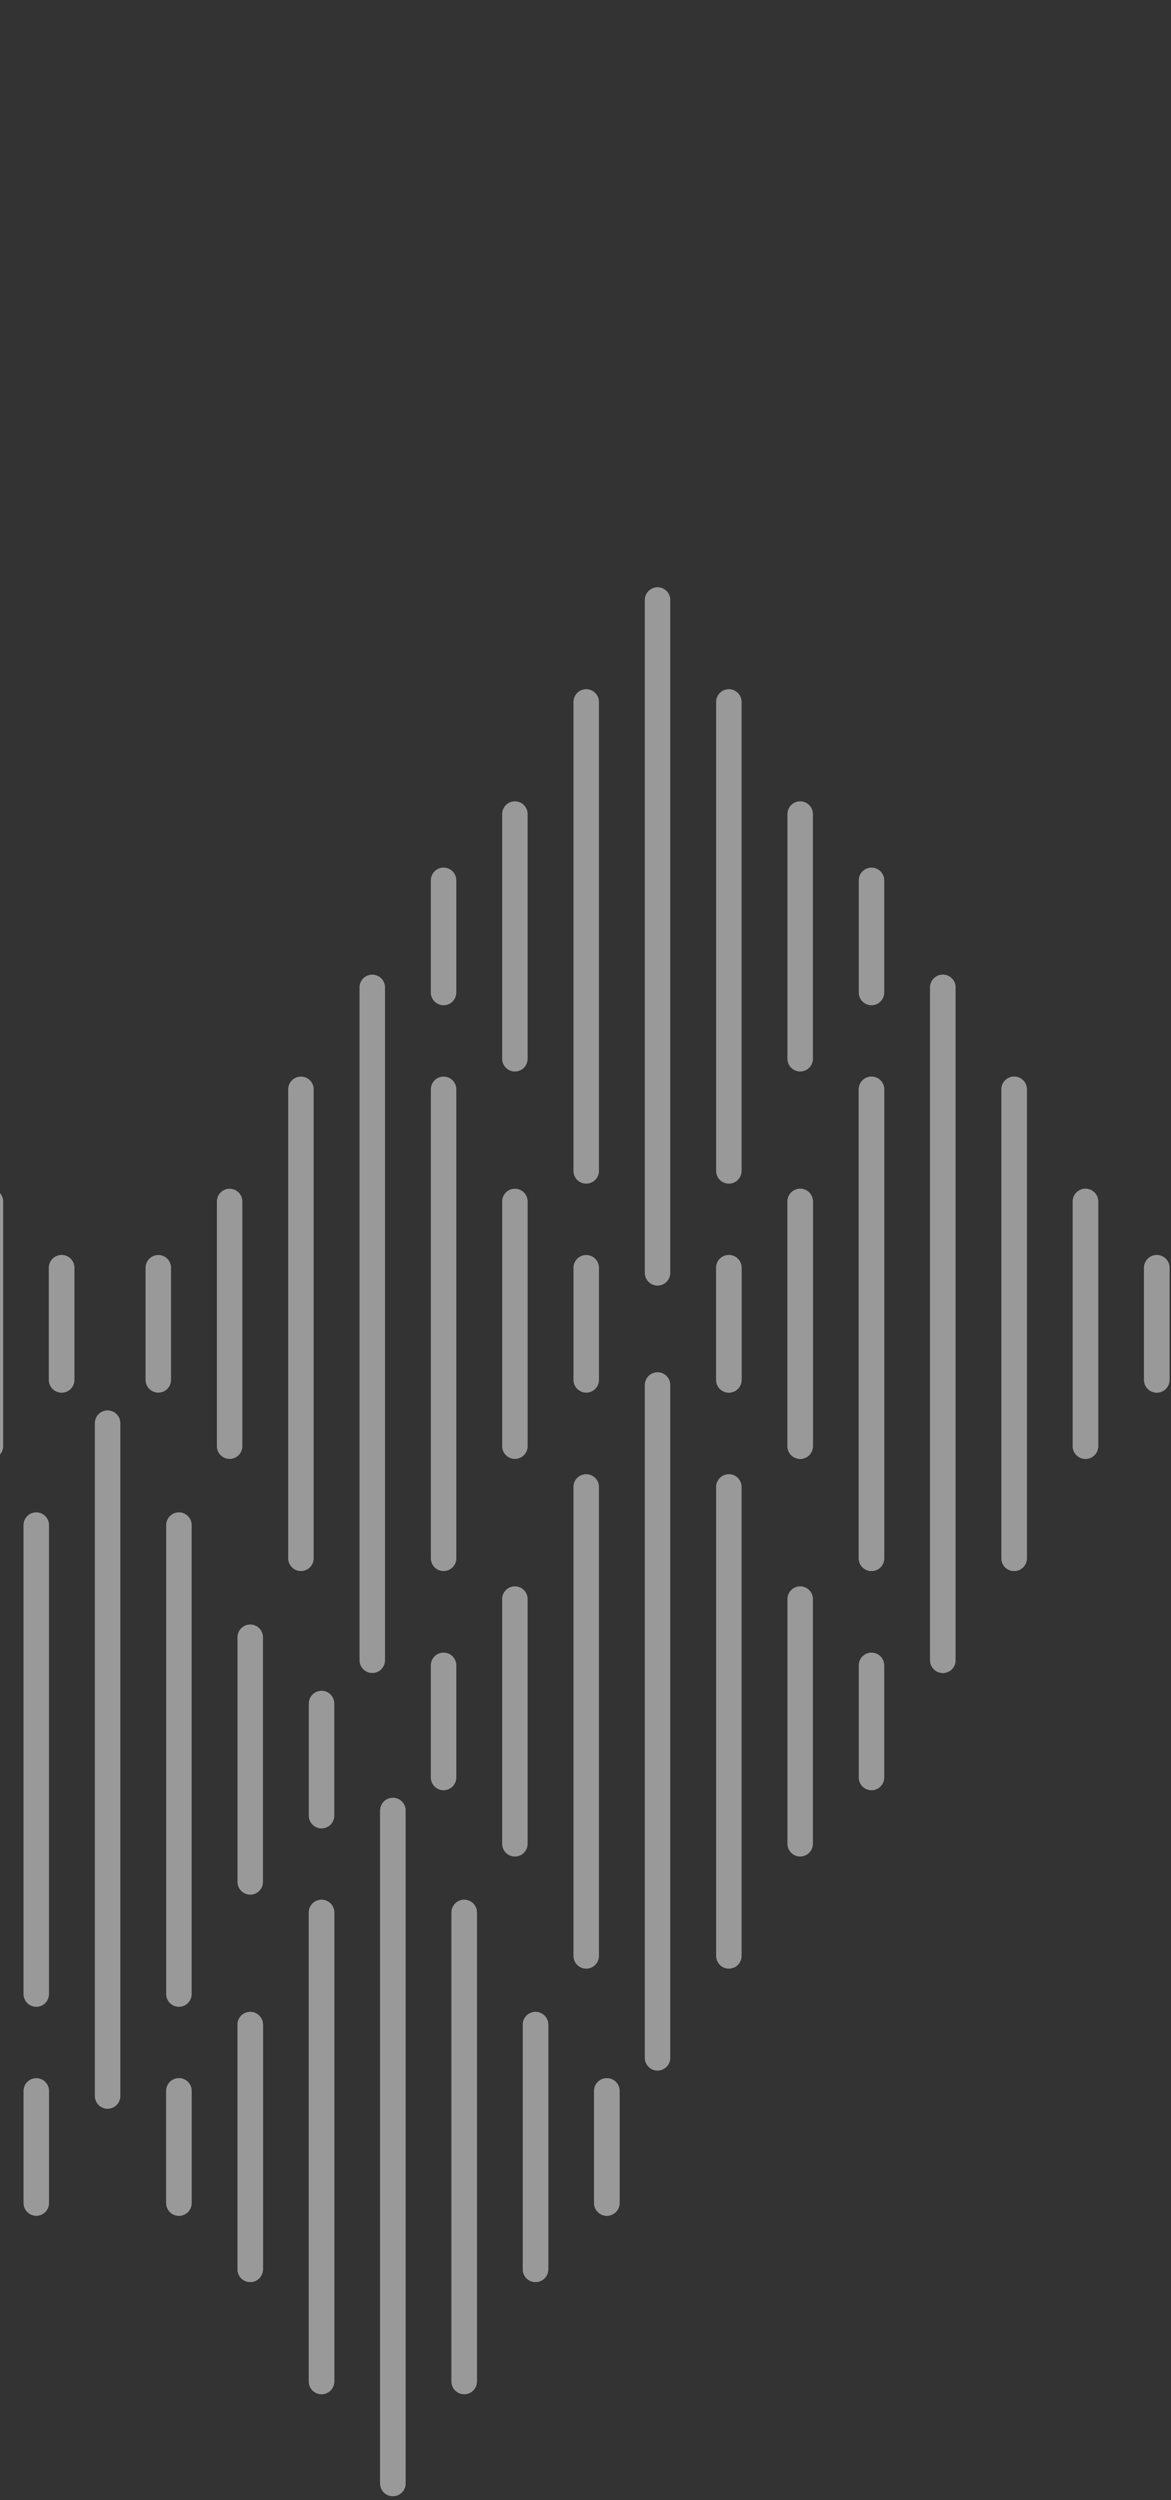 <svg width="247" height="527" viewBox="0 0 247 527" fill="none" xmlns="http://www.w3.org/2000/svg">
<rect x="0" y="0" width="247" height="527" fill="#333333" stroke="none"/>
<g style="mix-blend-mode:color-dodge" opacity="0.5">
<g style="mix-blend-mode:soft-light">
<path d="M13 267.242L13 290.882" stroke="white" stroke-width="5.373" stroke-linecap="round"/>
<path d="M-2.043 253.273L-2.043 304.851" stroke="white" stroke-width="5.373" stroke-linecap="round"/>
</g>
<g style="mix-blend-mode:soft-light">
<path d="M13 267.244L13 290.884" stroke="white" stroke-width="5.373" stroke-linecap="round"/>
<path d="M-2.043 253.275L-2.043 304.853" stroke="white" stroke-width="5.373" stroke-linecap="round"/>
</g>
<g style="mix-blend-mode:soft-light">
<path d="M183.824 185.578L183.824 209.218" stroke="white" stroke-width="5.373" stroke-linecap="round"/>
<path d="M168.781 171.609L168.781 223.187" stroke="white" stroke-width="5.373" stroke-linecap="round"/>
<path d="M153.738 147.969L153.738 246.826" stroke="white" stroke-width="5.373" stroke-linecap="round"/>
<path d="M138.695 126.479L138.695 268.317" stroke="white" stroke-width="5.373" stroke-linecap="round"/>
<path d="M123.648 147.969L123.648 246.826" stroke="white" stroke-width="5.373" stroke-linecap="round"/>
<path d="M108.605 171.609L108.605 223.187" stroke="white" stroke-width="5.373" stroke-linecap="round"/>
<path d="M93.562 185.578L93.562 209.218" stroke="white" stroke-width="5.373" stroke-linecap="round"/>
</g>
<g style="mix-blend-mode:soft-light">
<path d="M183.824 351.057L183.824 374.696" stroke="white" stroke-width="5.373" stroke-linecap="round"/>
<path d="M168.781 337.088L168.781 388.666" stroke="white" stroke-width="5.373" stroke-linecap="round"/>
<path d="M153.738 313.447L153.738 412.304" stroke="white" stroke-width="5.373" stroke-linecap="round"/>
<path d="M138.695 291.957L138.695 433.796" stroke="white" stroke-width="5.373" stroke-linecap="round"/>
<path d="M123.648 313.447L123.648 412.304" stroke="white" stroke-width="5.373" stroke-linecap="round"/>
<path d="M108.605 337.088L108.605 388.666" stroke="white" stroke-width="5.373" stroke-linecap="round"/>
<path d="M93.562 351.057L93.562 374.696" stroke="white" stroke-width="5.373" stroke-linecap="round"/>
</g>
<g style="mix-blend-mode:soft-light">
<path d="M244 267.242L244 290.882" stroke="white" stroke-width="5.373" stroke-linecap="round"/>
<path d="M228.957 253.273L228.957 304.851" stroke="white" stroke-width="5.373" stroke-linecap="round"/>
<path d="M213.914 229.633L213.914 328.49" stroke="white" stroke-width="5.373" stroke-linecap="round"/>
<path d="M198.871 208.143L198.871 349.981" stroke="white" stroke-width="5.373" stroke-linecap="round"/>
<path d="M183.824 229.633L183.824 328.49" stroke="white" stroke-width="5.373" stroke-linecap="round"/>
<path d="M168.781 253.273L168.781 304.851" stroke="white" stroke-width="5.373" stroke-linecap="round"/>
<path d="M153.738 267.242L153.738 290.882" stroke="white" stroke-width="5.373" stroke-linecap="round"/>
</g>
<g style="mix-blend-mode:soft-light">
<path d="M244 267.242L244 290.882" stroke="white" stroke-width="5.373" stroke-linecap="round"/>
<path d="M228.957 253.273L228.957 304.851" stroke="white" stroke-width="5.373" stroke-linecap="round"/>
<path d="M213.914 229.633L213.914 328.49" stroke="white" stroke-width="5.373" stroke-linecap="round"/>
<path d="M198.871 208.143L198.871 349.981" stroke="white" stroke-width="5.373" stroke-linecap="round"/>
<path d="M183.824 229.633L183.824 328.49" stroke="white" stroke-width="5.373" stroke-linecap="round"/>
<path d="M168.781 253.273L168.781 304.851" stroke="white" stroke-width="5.373" stroke-linecap="round"/>
<path d="M153.738 267.242L153.738 290.882" stroke="white" stroke-width="5.373" stroke-linecap="round"/>
</g>
<g style="mix-blend-mode:soft-light">
<path d="M123.652 267.242L123.652 290.882" stroke="white" stroke-width="5.373" stroke-linecap="round"/>
<path d="M108.609 253.273L108.609 304.851" stroke="white" stroke-width="5.373" stroke-linecap="round"/>
<path d="M93.566 229.633L93.566 328.49" stroke="white" stroke-width="5.373" stroke-linecap="round"/>
<path d="M78.523 208.143L78.523 349.981" stroke="white" stroke-width="5.373" stroke-linecap="round"/>
<path d="M63.477 229.633L63.477 328.49" stroke="white" stroke-width="5.373" stroke-linecap="round"/>
<path d="M48.434 253.273L48.434 304.851" stroke="white" stroke-width="5.373" stroke-linecap="round"/>
<path d="M33.391 267.242L33.391 290.882" stroke="white" stroke-width="5.373" stroke-linecap="round"/>
</g>
<g style="mix-blend-mode:soft-light">
<path d="M67.824 359.1L67.824 382.739" stroke="white" stroke-width="5.373" stroke-linecap="round"/>
<path d="M52.781 345.131L52.781 396.708" stroke="white" stroke-width="5.373" stroke-linecap="round"/>
<path d="M37.738 321.49L37.738 420.347" stroke="white" stroke-width="5.373" stroke-linecap="round"/>
<path d="M22.695 300L22.695 441.839" stroke="white" stroke-width="5.373" stroke-linecap="round"/>
<path d="M7.648 321.49L7.648 420.347" stroke="white" stroke-width="5.373" stroke-linecap="round"/>
</g>
<g style="mix-blend-mode:soft-light">
<path d="M128 440.764L128 464.403" stroke="white" stroke-width="5.373" stroke-linecap="round"/>
<path d="M112.957 426.795L112.957 478.373" stroke="white" stroke-width="5.373" stroke-linecap="round"/>
<path d="M97.914 403.154L97.914 502.011" stroke="white" stroke-width="5.373" stroke-linecap="round"/>
<path d="M82.871 381.664L82.871 523.503" stroke="white" stroke-width="5.373" stroke-linecap="round"/>
<path d="M67.824 403.154L67.824 502.011" stroke="white" stroke-width="5.373" stroke-linecap="round"/>
<path d="M52.781 426.795L52.781 478.373" stroke="white" stroke-width="5.373" stroke-linecap="round"/>
<path d="M37.738 440.764L37.738 464.403" stroke="white" stroke-width="5.373" stroke-linecap="round"/>
</g>
<g style="mix-blend-mode:soft-light">
<path d="M128 440.764L128 464.403" stroke="white" stroke-width="5.373" stroke-linecap="round"/>
<path d="M112.957 426.795L112.957 478.373" stroke="white" stroke-width="5.373" stroke-linecap="round"/>
<path d="M97.914 403.154L97.914 502.011" stroke="white" stroke-width="5.373" stroke-linecap="round"/>
<path d="M82.871 381.664L82.871 523.503" stroke="white" stroke-width="5.373" stroke-linecap="round"/>
<path d="M67.824 403.154L67.824 502.011" stroke="white" stroke-width="5.373" stroke-linecap="round"/>
<path d="M52.781 426.795L52.781 478.373" stroke="white" stroke-width="5.373" stroke-linecap="round"/>
<path d="M37.738 440.764L37.738 464.403" stroke="white" stroke-width="5.373" stroke-linecap="round"/>
</g>
<g style="mix-blend-mode:soft-light">
<path d="M7.652 440.764L7.652 464.403" stroke="white" stroke-width="5.373" stroke-linecap="round"/>
</g>
</g>
</svg>
